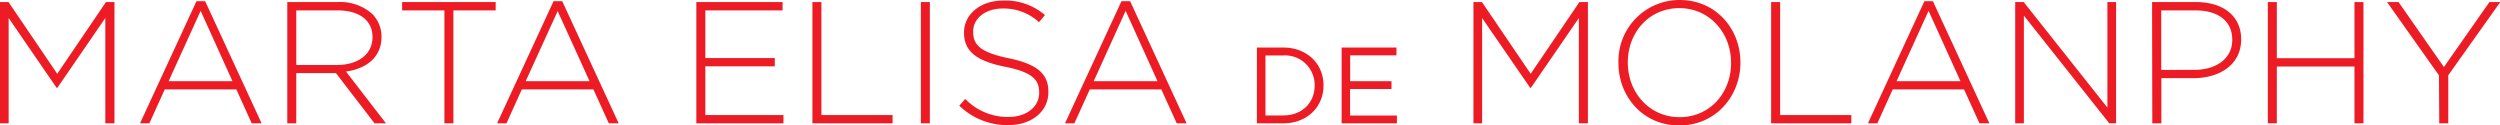 <svg xmlns="http://www.w3.org/2000/svg" viewBox="0 0 461.74 23.17">
  <defs>
    <style>
      .cls-1{fill:#ed1c24}
    </style>
  </defs>
  <g id="Layer_2" data-name="Layer 2">
    <path id="Layer_1-2" d="M0 .38h1.57l9 13.25 9-13.25h1.57v22.4h-1.69V3.33l-8.86 12.89h-.13L1.6 3.33v19.45H0zM36.29.22h1.6l10.43 22.56h-1.83l-2.84-6.27H30.43l-2.85 6.27h-1.72zM42.94 15L37.06 2l-5.92 13zM53.06.38h9.4a8.87 8.87 0 0 1 6.31 2.21 5.93 5.93 0 0 1 1.69 4.16v.07c0 3.74-2.78 5.88-6.56 6.39l7.39 9.57h-2.11l-7.13-9.28h-7.33v9.28h-1.66zM62.27 12c3.73 0 6.53-1.89 6.53-5.12v-.06c0-3-2.37-4.9-6.43-4.9h-7.65V12zM82.08 1.92h-7.81V.38h17.28v1.54h-7.81v20.86h-1.66zm20.16-1.7h1.6l10.43 22.56h-1.82l-2.85-6.27H96.38l-2.84 6.27h-1.73zM108.89 15L103 2.05 97.09 15zM128.61.38h15.93v1.54h-14.27v8.8h12.83v1.53h-12.83v9h14.43v1.53h-16.09zm21.44 0h1.66v20.87h13.15v1.53h-14.81zm20.03 0h1.66v22.4h-1.66zm7.1 19.14l1.09-1.25a10.88 10.88 0 0 0 8 3.33c3.36 0 5.66-1.89 5.66-4.45v-.06c0-2.37-1.24-3.75-6.33-4.77-5.38-1.09-7.55-2.91-7.55-6.3V6c0-3.33 3-5.89 7.2-5.89A11.21 11.21 0 0 1 193 2.78l-1.1 1.32a9.61 9.61 0 0 0-6.69-2.53c-3.29 0-5.47 1.89-5.47 4.22v.07c0 2.36 1.22 3.8 6.53 4.89s7.36 2.91 7.36 6.18V17c0 3.62-3.11 6.11-7.42 6.11a12.75 12.75 0 0 1-9.03-3.59zM207.13.22h1.6l10.43 22.56h-1.82l-2.85-6.27h-13.21l-2.85 6.27h-1.73zM213.79 15L207.9 2 202 15zm18.36-6.22H237c4.41 0 7.45 3 7.45 7 0 3.94-3 7-7.45 7h-4.86zm1.58 1.46v11.08H237c3.54 0 5.81-2.4 5.81-5.5a5.46 5.46 0 0 0-5.81-5.58zm14.06-1.46h10.13v1.44h-8.55V15H257v1.44h-7.65v4.9H258v1.44h-10.21zm24.35-8.4h1.57l9 13.25 9-13.25h1.57v22.4h-1.67V3.33l-8.86 12.89h-.13l-8.88-12.89v19.45h-1.6zm26.78 11.27v-.07A11.28 11.28 0 0 1 310.22 0c6.78 0 11.23 5.41 11.23 11.52v.06c0 6.12-4.51 11.59-11.29 11.59s-11.24-5.41-11.24-11.52zm20.8 0v-.07c0-5.53-4-10.08-9.56-10.08s-9.51 4.48-9.51 10v.06c0 5.54 4 10.08 9.57 10.08s9.5-4.46 9.5-9.99zm7.4-11.27h1.66v20.87h13.15v1.53h-14.81zm28.31-.16H357l10.43 22.56h-1.83l-2.85-6.27h-13.17l-2.85 6.27H345zM362.09 15L356.2 2l-5.92 13zM372.2.38h1.57l15.46 19.49V.38h1.6v22.4h-1.25L373.8 2.88v19.9h-1.6zm25.28 0h8.13c4.93 0 8.32 2.53 8.32 6.85v.07c0 4.7-4.06 7.13-8.74 7.13h-6v8.35h-1.67zm7.81 12.52c4.16 0 7-2.18 7-5.51v-.06c0-3.55-2.76-5.41-6.79-5.41h-6.33v11zM418.86.38h1.66v10.37h14.34V.38h1.66v22.4h-1.66V12.29h-14.34v10.49h-1.66zm31.61 13.54L440.88.38H443l8.38 12 8.41-12h2l-9.6 13.51v8.89h-1.67z" class="cls-1" data-name="Layer 1"/>
  </g>
</svg>
